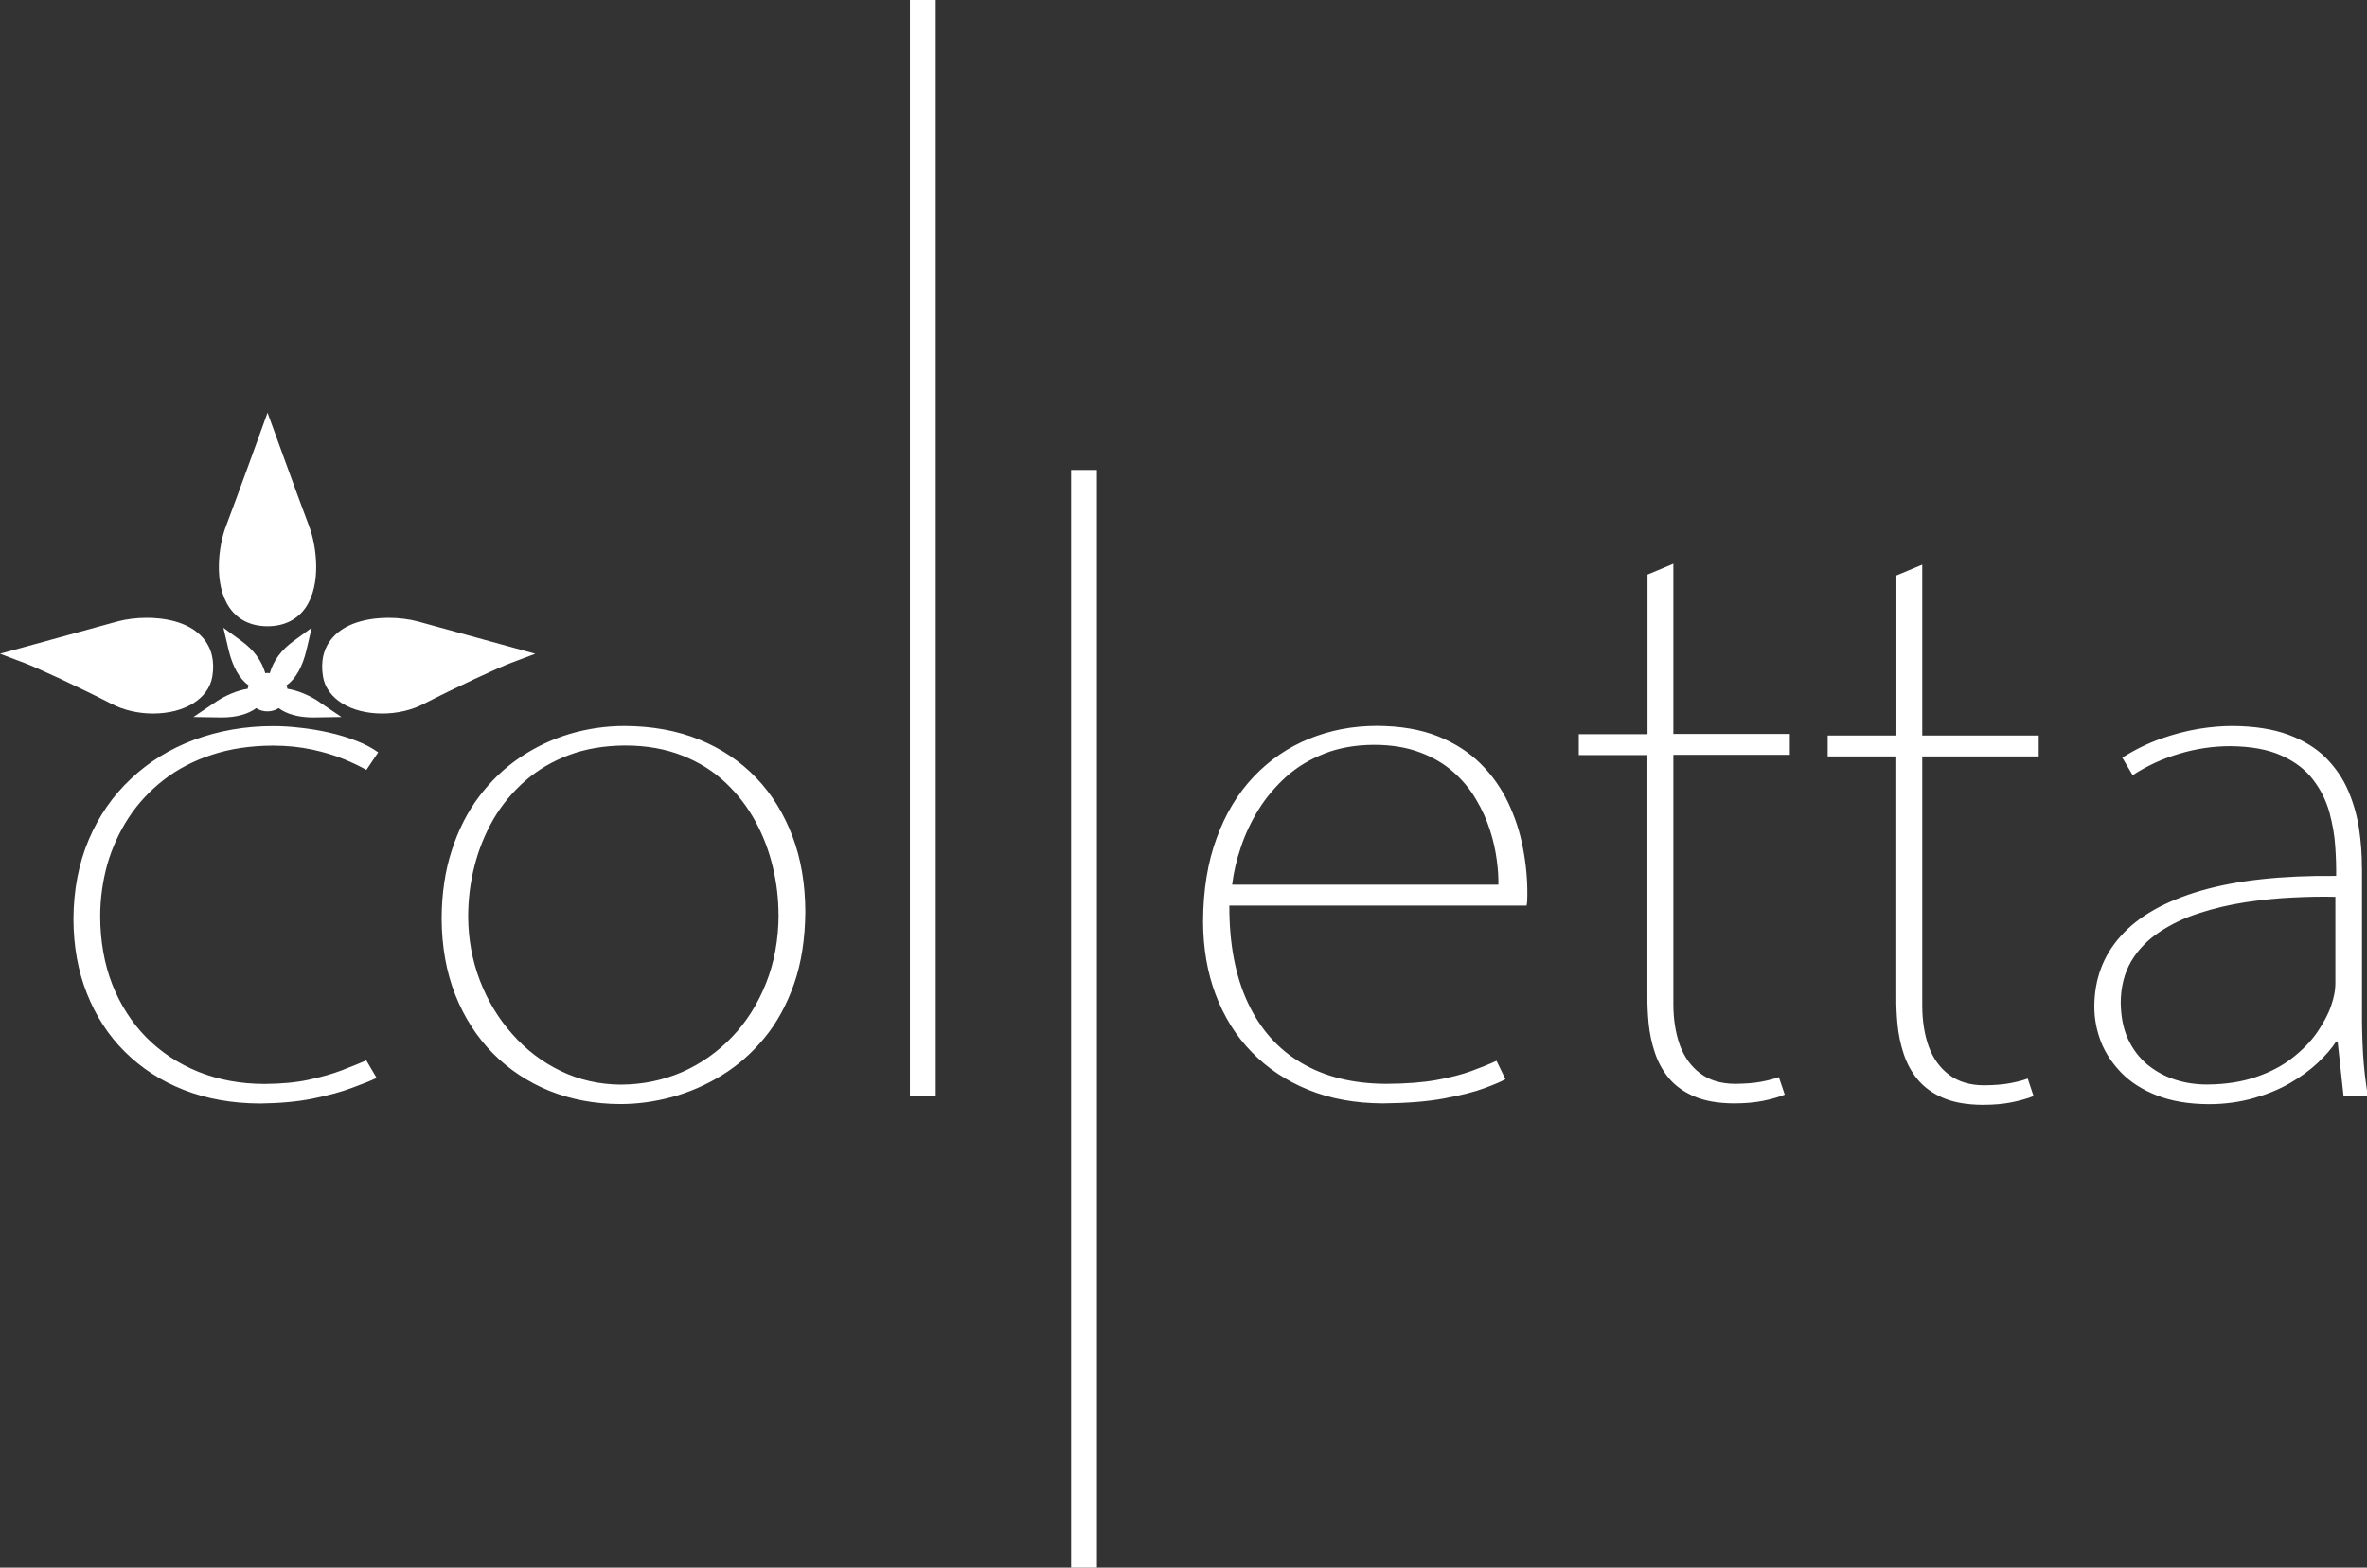 <svg width="755" height="500" viewBox="0 0 755 500" fill="none" xmlns="http://www.w3.org/2000/svg">
<rect x="0" y="0" width="755" height="500" fill="#333333" stroke="none"/>
<g clip-path="url(#clip0_2652_3473)">
<path d="M349.885 500H341.645V149.9H349.885V500ZM613.14 234.595H650.292V241.258H613.14V320.722C613.14 325.63 613.856 330.037 615.218 333.835C616.651 337.668 618.801 340.642 621.738 342.827C624.64 345.013 628.366 346.159 632.916 346.159C636.176 346.123 638.971 345.908 641.192 345.479C643.414 345.049 645.277 344.583 646.781 344.01L648.644 349.599C646.673 350.387 644.345 351.032 641.729 351.569C639.114 352.107 635.997 352.393 632.379 352.393C627.292 352.357 623.064 351.605 619.696 350.136C616.329 348.667 613.641 346.697 611.635 344.261C609.628 341.789 608.16 339.065 607.192 336.056C606.189 333.046 605.58 330.001 605.258 326.884C604.971 323.803 604.827 320.901 604.863 318.143V241.258H582.974V234.595H604.899V183.541L613.14 180.102V234.595ZM711.985 231.549C719.043 231.585 725.026 232.516 729.935 234.343C734.843 236.17 738.783 238.643 741.9 241.724C744.981 244.876 747.382 248.352 749.03 252.257C750.714 256.162 751.825 260.21 752.47 264.366C753.079 268.558 753.401 272.642 753.365 276.583H753.401V322.262C753.366 326.812 753.473 331.326 753.724 335.876C753.974 340.426 754.512 345.012 755.3 349.634H747.525L745.627 332.187H745.161C743.728 334.444 741.722 336.701 739.25 339.029C736.778 341.358 733.804 343.507 730.4 345.478C726.961 347.484 723.056 349.06 718.757 350.278C714.422 351.496 709.657 352.178 704.498 352.178C698.121 352.142 692.674 351.21 688.053 349.419C683.467 347.628 679.705 345.262 676.731 342.253C673.794 339.244 671.573 335.912 670.14 332.294C668.742 328.604 668.025 324.913 668.025 321.151C668.025 312.445 670.784 304.886 676.409 298.616C681.998 292.275 690.561 287.438 701.954 284.106C713.383 280.775 727.749 279.198 745.161 279.377C745.197 276.654 745.125 273.537 744.874 270.026C744.659 266.444 744.015 262.825 743.012 259.1C741.973 255.374 740.289 251.934 737.853 248.745C735.452 245.557 732.12 242.978 727.856 241.043C723.557 239.073 718.04 238.033 711.305 237.997C705.966 237.997 700.592 238.786 695.254 240.362C689.88 241.939 684.865 244.231 680.243 247.24L676.946 241.651C680.887 239.144 684.936 237.174 689.092 235.669C693.248 234.2 697.332 233.125 701.237 232.48C705.178 231.836 708.725 231.549 711.985 231.549ZM199.232 231.549C208.01 231.585 215.964 233.018 223.021 235.884C230.079 238.75 236.17 242.834 241.186 248.064C246.237 253.331 250.071 259.601 252.794 266.802C255.517 274.003 256.842 281.993 256.878 290.771C256.806 299.405 255.624 307.108 253.295 313.771C250.966 320.435 247.813 326.239 243.801 331.075C239.788 335.948 235.238 339.925 230.187 343.006C225.099 346.123 219.797 348.415 214.244 349.92C208.691 351.425 203.21 352.142 197.8 352.142C189.703 352.106 182.214 350.709 175.3 347.95C168.457 345.156 162.402 341.179 157.279 336.02C152.156 330.825 148.107 324.591 145.241 317.354C142.375 310.081 140.907 301.948 140.871 292.92C140.907 284.967 141.981 277.694 144.095 271.245C146.173 264.761 149.075 259.028 152.801 254.084C156.527 249.14 160.862 244.983 165.771 241.651C170.715 238.32 175.981 235.812 181.678 234.093C187.374 232.409 193.213 231.549 199.196 231.549H199.232ZM87.202 231.585C89.889 231.585 92.792 231.764 95.837 232.122C98.882 232.445 101.999 232.982 105.044 233.663C108.161 234.38 110.991 235.239 113.714 236.313C116.401 237.352 118.694 238.571 120.629 239.968L116.867 245.558C114.897 244.447 112.532 243.3 109.666 242.118C106.8 240.936 103.468 239.932 99.706 239.108C95.908 238.284 91.681 237.818 86.987 237.818C79.822 237.854 73.337 238.822 67.533 240.757C61.694 242.656 56.606 245.342 52.164 248.781C47.722 252.256 43.995 256.269 41.022 260.819C38.012 265.441 35.754 270.385 34.214 275.724C32.745 281.062 31.957 286.615 31.957 292.312C31.993 300.229 33.282 307.502 35.826 314.022C38.406 320.507 42.024 326.167 46.682 330.896C51.375 335.626 56.928 339.28 63.306 341.859C69.719 344.403 76.74 345.728 84.407 345.729C89.71 345.693 94.403 345.263 98.416 344.403C102.429 343.543 105.976 342.54 108.985 341.394C111.946 340.252 114.622 339.181 116.838 338.217L120.127 343.794C118.407 344.654 115.792 345.693 112.353 346.947C108.949 348.237 104.757 349.384 99.814 350.387C94.869 351.39 89.208 351.891 82.939 351.963C73.946 351.927 65.85 350.458 58.541 347.592C51.268 344.726 45.034 340.642 39.768 335.411C34.501 330.181 30.525 323.946 27.694 316.781C24.864 309.652 23.466 301.805 23.431 293.171C23.466 283.856 25.114 275.365 28.303 267.842C31.491 260.318 35.97 253.797 41.738 248.423C47.471 242.977 54.206 238.858 61.944 235.956C69.683 233.09 78.102 231.585 87.202 231.585ZM533.748 234.094H570.9V240.757H533.748V320.257C533.748 325.165 534.464 329.572 535.825 333.369C537.258 337.203 539.408 340.177 542.346 342.362C545.248 344.548 548.974 345.693 553.524 345.693C556.784 345.658 559.579 345.443 561.8 345.013C564.021 344.583 565.884 344.117 567.389 343.544L569.288 349.133C567.353 349.921 565.024 350.566 562.409 351.104C559.794 351.641 556.677 351.928 553.059 351.928C547.935 351.892 543.708 351.14 540.34 349.671C536.936 348.202 534.249 346.231 532.243 343.795C530.237 341.323 528.768 338.6 527.801 335.591C526.798 332.617 526.189 329.572 525.866 326.455C525.58 323.374 525.436 320.472 525.472 317.713V240.829H503.581V234.165H525.472L525.508 234.094V183.255L533.748 179.815V234.094ZM439.236 231.513C446.688 231.549 453.137 232.66 458.583 234.81C464.029 236.995 468.578 239.897 472.269 243.587C475.959 247.241 478.897 251.433 481.082 256.055C483.267 260.676 484.844 265.513 485.775 270.493C486.743 275.509 487.209 280.417 487.173 285.182C487.173 285.934 487.173 286.579 487.137 287.152C487.137 287.761 487.029 288.299 486.922 288.836H392.124C392.088 300.945 394.023 311.228 397.964 319.683C401.869 328.102 407.566 334.586 415.054 338.993C422.541 343.436 431.57 345.658 442.21 345.693C448.444 345.658 453.782 345.263 458.153 344.475C462.56 343.686 466.286 342.719 469.331 341.608C472.376 340.498 475.028 339.424 477.249 338.385H477.356L480.187 344.188C479.004 344.905 476.819 345.837 473.559 347.055C470.298 348.273 465.999 349.347 460.625 350.351C455.251 351.354 448.731 351.855 441.136 351.927C432.287 351.891 424.368 350.458 417.311 347.592C410.253 344.726 404.234 340.713 399.254 335.554C394.202 330.395 390.404 324.233 387.753 317.211C385.102 310.189 383.777 302.414 383.741 293.995C383.777 283.964 385.21 275.042 388.076 267.304C390.871 259.565 394.847 253.045 399.898 247.707C404.986 242.369 410.862 238.356 417.562 235.633C424.261 232.91 431.462 231.513 439.236 231.513ZM298.473 349.599H290.232V-0.501H298.473V349.599ZM199.412 237.782C192.784 237.818 186.801 238.822 181.463 240.828C176.125 242.834 171.467 245.593 167.454 249.104C163.442 252.65 160.074 256.699 157.387 261.285C154.736 265.907 152.694 270.887 151.368 276.117C150.007 281.384 149.326 286.829 149.326 292.311C149.362 299.512 150.616 306.355 153.088 312.768C155.56 319.181 158.999 324.913 163.441 329.857C167.848 334.873 173.007 338.778 178.883 341.608C184.758 344.439 191.172 345.908 198.015 345.943C204.965 345.908 211.413 344.582 217.504 341.967C223.523 339.316 228.898 335.554 233.483 330.753C238.105 325.952 241.724 320.184 244.339 313.592C246.99 307 248.315 299.655 248.351 291.666H248.315C248.315 286.722 247.741 281.671 246.523 276.619C245.341 271.568 243.515 266.695 241.007 262.073C238.535 257.487 235.31 253.295 231.477 249.677C227.607 245.987 223.022 243.121 217.684 241.007C212.346 238.893 206.291 237.782 199.412 237.782ZM744.91 286.041C740.79 285.934 736.276 286.005 731.332 286.256C726.424 286.471 721.407 287.008 716.284 287.761C711.161 288.549 706.253 289.696 701.524 291.236C696.759 292.741 692.531 294.783 688.77 297.291C685.008 299.799 681.998 302.88 679.812 306.57C677.627 310.296 676.481 314.703 676.445 319.826C676.517 324.304 677.269 328.174 678.81 331.47C680.35 334.766 682.428 337.453 685.008 339.603C687.623 341.716 690.561 343.328 693.821 344.367C697.046 345.406 700.449 345.907 703.96 345.907C709.907 345.871 715.174 345.048 719.688 343.472C724.238 341.931 728.072 339.888 731.296 337.345C734.484 334.837 737.1 332.15 739.106 329.248C741.113 326.31 742.617 323.516 743.549 320.793C744.48 318.106 744.91 315.777 744.91 313.843V286.041ZM116.838 338.217L116.831 338.205H116.867C116.858 338.209 116.847 338.213 116.838 338.217ZM438.197 237.567C432.322 237.603 427.055 238.535 422.434 240.362C417.812 242.189 413.727 244.626 410.288 247.707C406.813 250.86 403.875 254.299 401.475 258.168C399.074 262.037 397.176 266.05 395.814 270.17C394.381 274.29 393.485 278.303 393.02 282.172H477.93C478.001 279.951 477.822 277.371 477.428 274.362C477.034 271.317 476.353 268.164 475.278 264.832C474.204 261.5 472.771 258.24 470.836 255.016C468.973 251.755 466.536 248.854 463.599 246.238C460.625 243.623 457.078 241.509 452.922 239.969C448.73 238.392 443.858 237.567 438.197 237.567ZM97.772 207.258C96.482 212.739 94.26 216.609 91.358 218.615C91.502 218.973 91.609 219.331 91.681 219.689C94.905 220.191 98.632 221.696 101.928 223.917H101.855L108.914 228.683L99.886 228.826C95.193 228.826 91.43 227.751 88.887 225.853C87.884 226.497 86.629 226.891 85.304 226.891C83.978 226.891 82.76 226.533 81.722 225.853C79.178 227.751 75.416 228.826 70.723 228.826L61.694 228.683L68.752 223.917C72.048 221.696 75.774 220.191 78.998 219.689C79.07 219.331 79.178 218.973 79.321 218.615C76.455 216.609 74.198 212.703 72.908 207.258L71.26 200.236L77.1 204.499C80.969 207.329 83.441 210.697 84.623 214.71C84.874 214.674 85.089 214.639 85.34 214.639C85.591 214.639 85.806 214.71 86.057 214.71C87.239 210.662 89.711 207.329 93.58 204.499L99.42 200.236L97.772 207.258ZM46.825 197.047C51.483 197.047 60.009 197.907 64.774 203.496C67.533 206.721 68.536 210.877 67.712 215.856C66.494 222.878 58.899 227.571 48.796 227.571C44.103 227.571 39.445 226.497 35.648 224.526C25.186 219.152 12.037 213.062 7.702 211.414L0 208.512L7.953 206.326C7.967 206.322 28.915 200.557 37.511 198.193C40.162 197.477 43.529 197.047 46.825 197.047ZM123.925 197.047C127.221 197.047 130.588 197.477 133.239 198.193C141.838 200.558 162.797 206.326 162.797 206.326L170.75 208.512L163.048 211.414C158.713 213.062 145.564 219.152 135.103 224.526C131.305 226.497 126.647 227.571 121.954 227.571C111.851 227.571 104.255 222.878 103.037 215.856C102.213 210.877 103.217 206.721 105.976 203.496C110.741 197.907 119.267 197.047 123.925 197.047ZM85.339 131.628C85.42 131.762 95.444 159.612 98.631 167.92C100.924 173.939 102.643 186.263 97.484 193.787C94.797 197.656 90.605 199.734 85.339 199.734C80.072 199.734 75.88 197.692 73.193 193.787C67.999 186.228 69.754 173.903 72.047 167.92C75.232 159.616 85.284 131.788 85.339 131.628Z" fill="white"/>
</g>
<defs>
<clipPath id="clip0_2652_3473">
<rect width="755" height="500" fill="white"/>
</clipPath>
</defs>
</svg>
